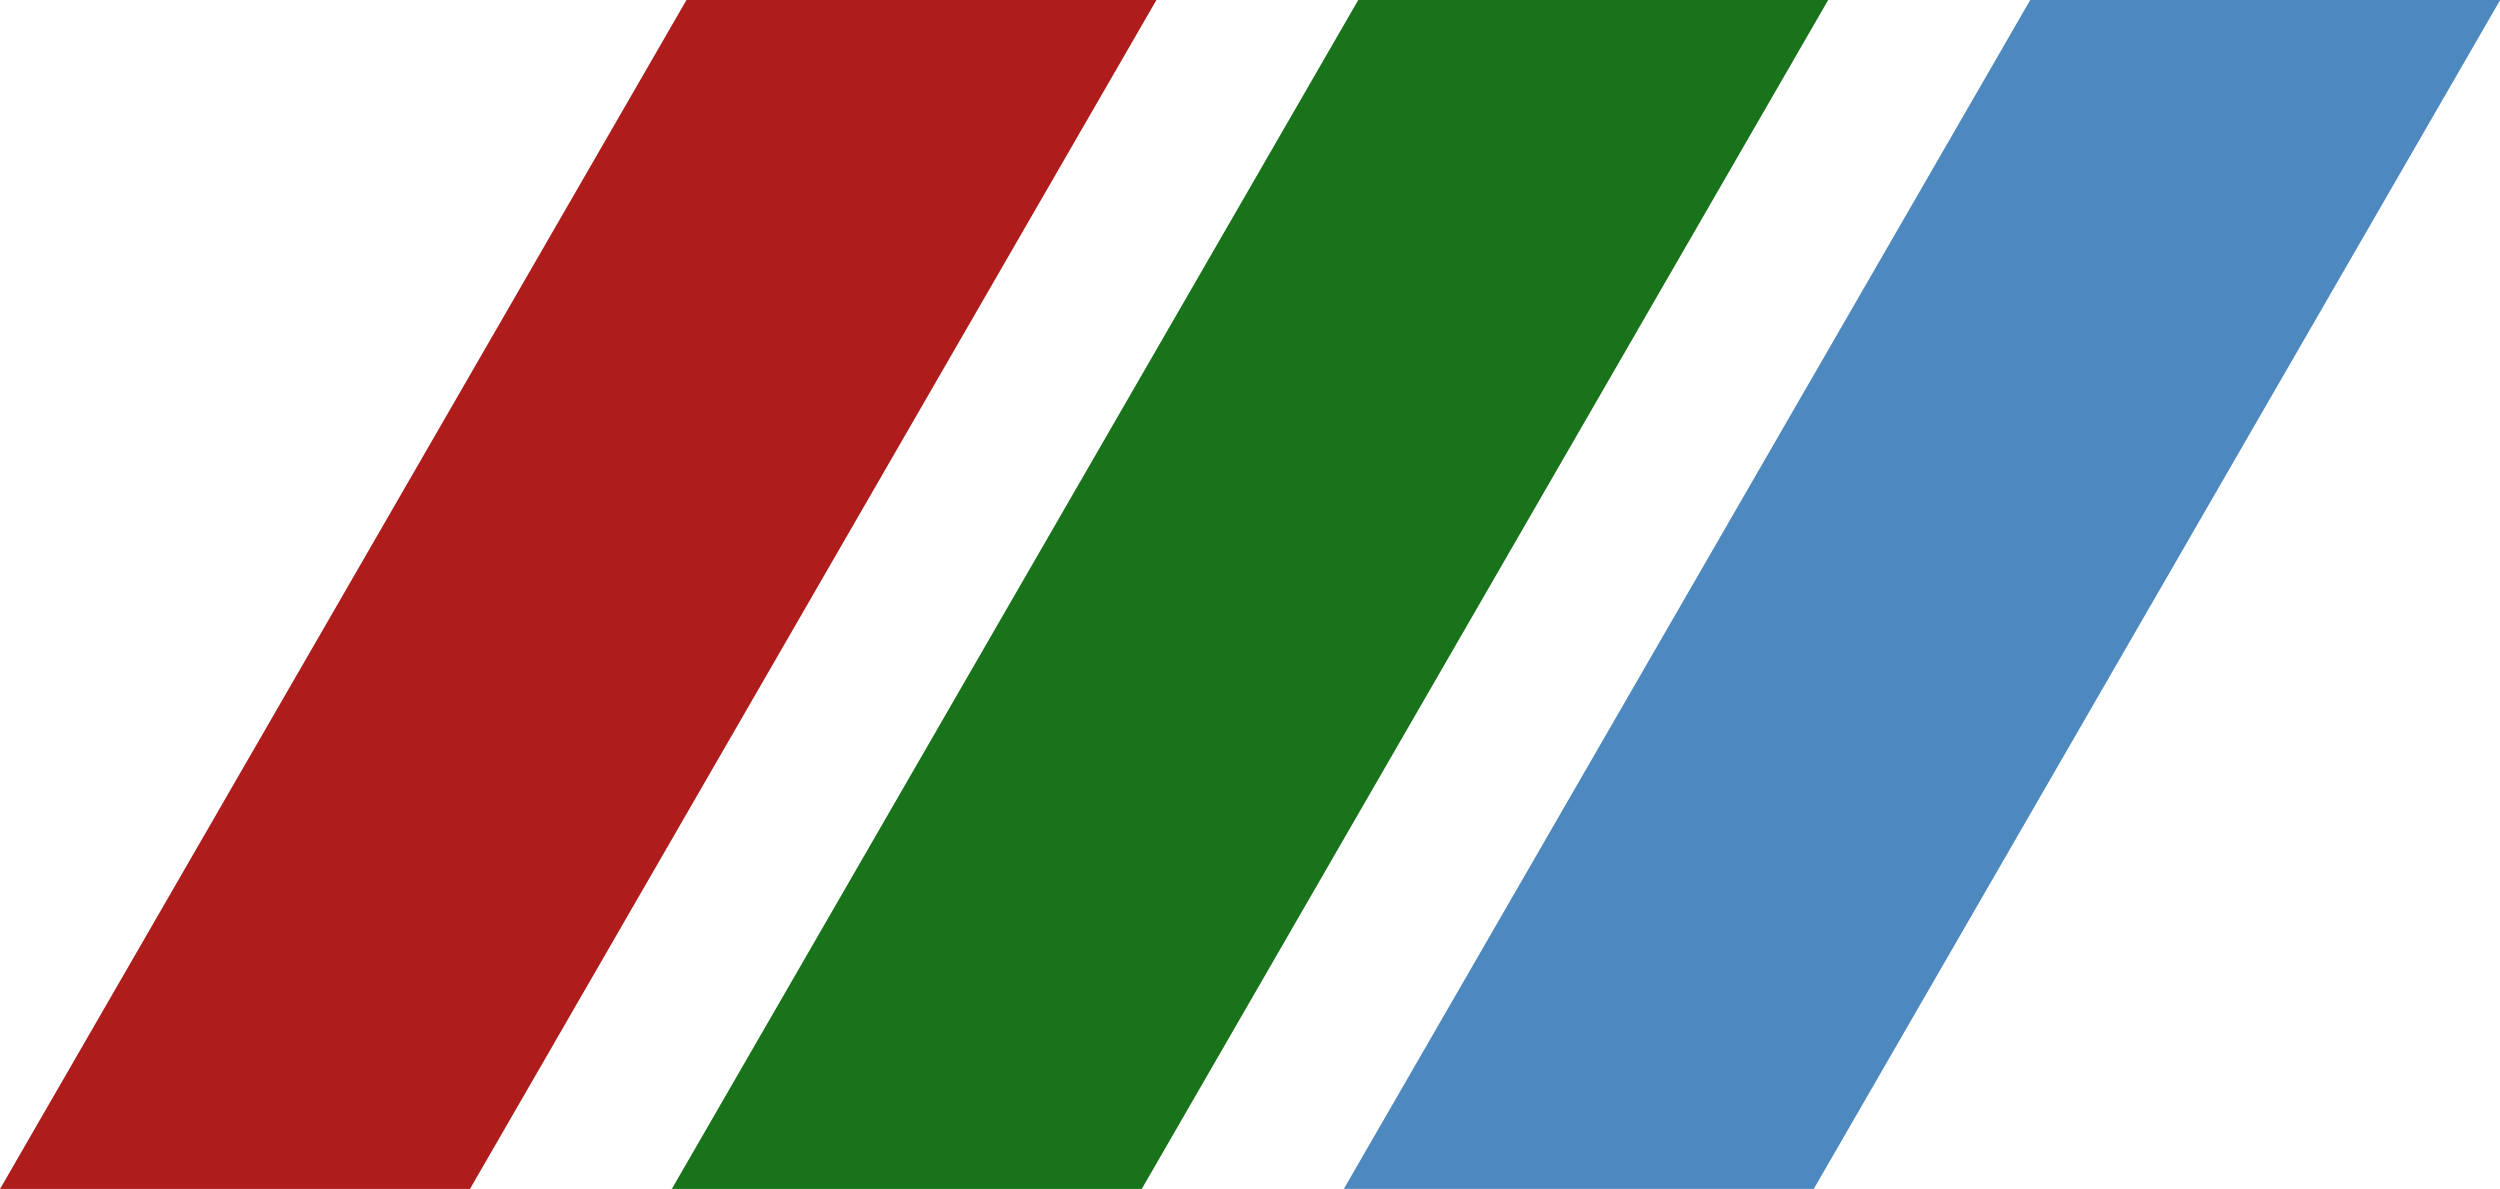 <svg viewBox="0 0 116.78 55.535" xmlns="http://www.w3.org/2000/svg">
  <path d="M32.066.001h21.952L21.955 55.536H.003z" fill="#ae1d1c"/>
  <path d="M63.446.001h21.952L53.335 55.536H31.383z" fill="#19731b"/>
  <path d="M94.836.001h21.952L84.725 55.536H62.773z" fill="#4d88be"/>
</svg>
